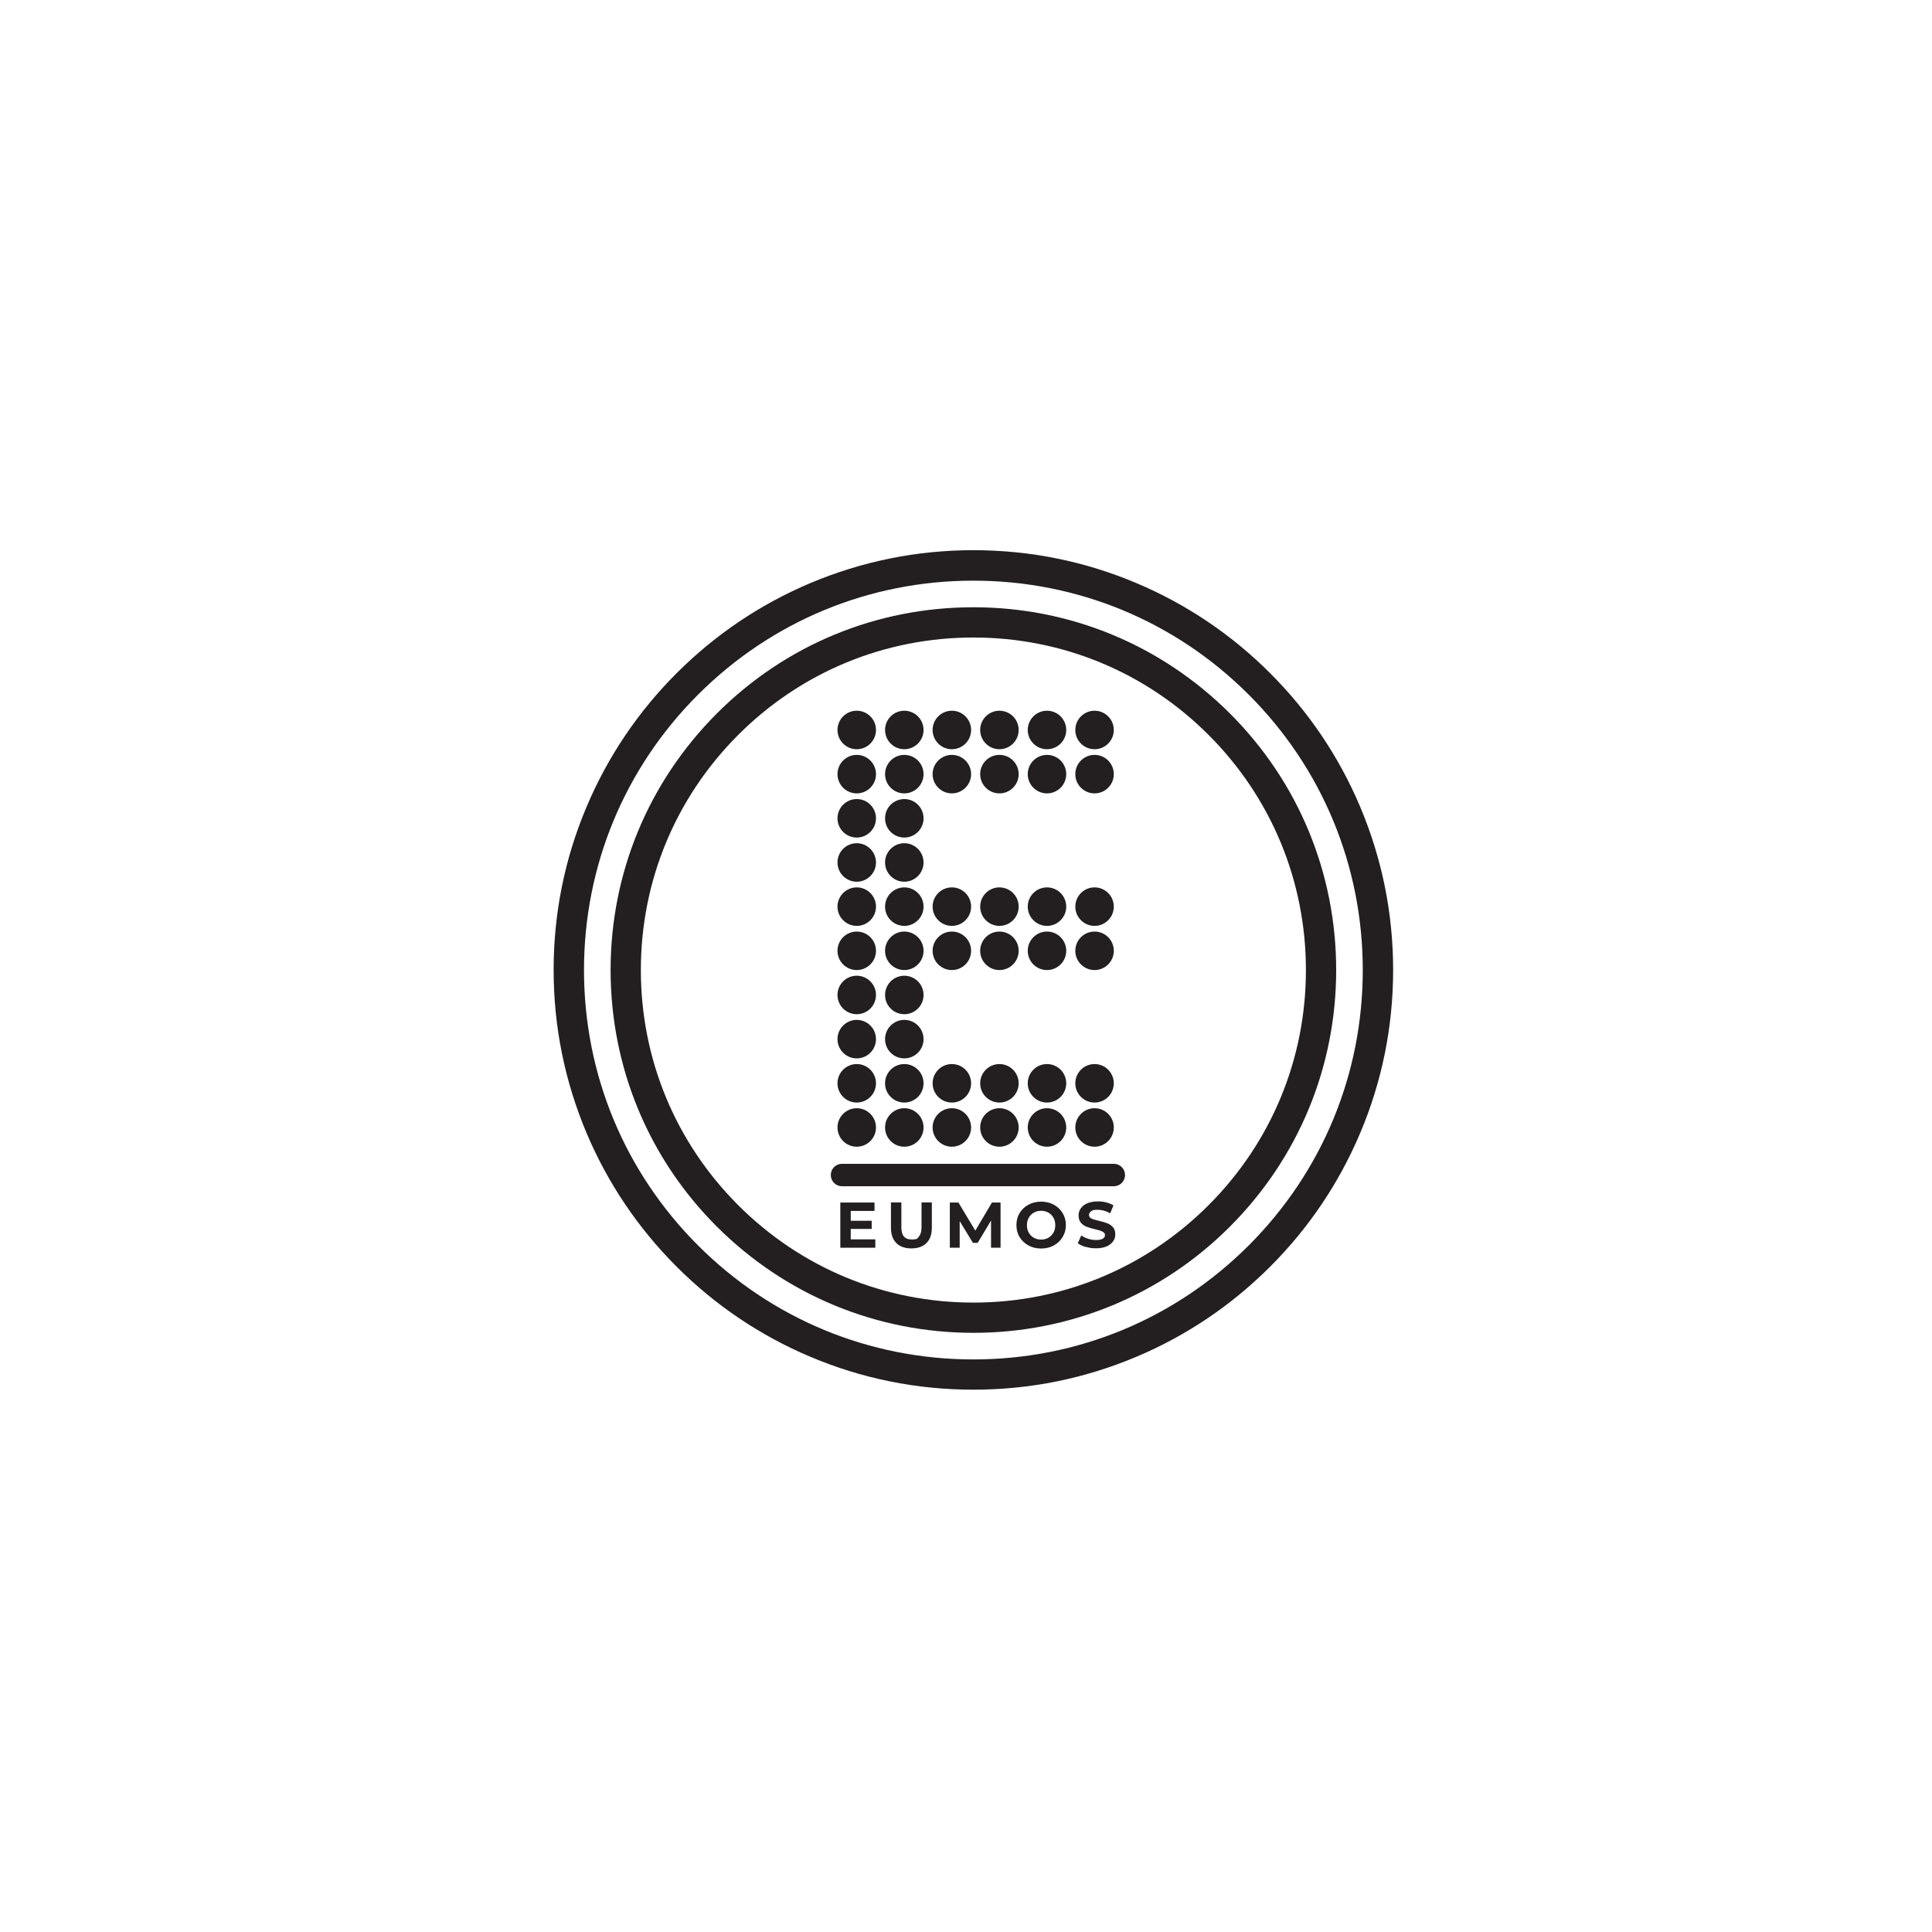 <?xml version="1.0" encoding="UTF-8"?>
<svg id="Layer_1" xmlns="http://www.w3.org/2000/svg" version="1.1" viewBox="0 0 244.807 244.807">
  <!-- Generator: Adobe Illustrator 29.2.1, SVG Export Plug-In . SVG Version: 2.1.0 Build 116)  -->
  <defs>
    <style>
      .st0 {
        fill: #231f20;
      }
    </style>
  </defs>
  <polygon class="st0" points="107.798 155.72 110.453 155.72 110.453 154.687 107.798 154.687 107.798 153.438 110.812 153.438 110.812 152.376 106.478 152.376 106.478 158.102 110.912 158.102 110.912 157.04 107.798 157.04 107.798 155.72"/>
  <path class="st0" d="M116.767,155.519c0,.531-.115.918-.33,1.162-.215.244-.1.373-.947.373s-1.277-.502-1.277-1.535v-3.157h-1.32v3.214c0,.832.23,1.478.689,1.937h-.014c.459.445,1.091.674,1.909.674s1.449-.215,1.909-.674c.459-.445.689-1.091.689-1.937v-3.214h-1.306v3.157Z"/>
  <path class="st0" d="M123.583,155.935l-2.138-3.559h-1.091v5.725h1.248v-3.372l1.679,2.755h.603l1.693-2.827v3.444c.145,0,1.219,0,1.205,0v-5.725h-1.091l-2.109,3.559Z"/>
  <path class="st0" d="M133.527,152.649c-.474-.258-1.019-.387-1.607-.387s-1.134.129-1.607.387-.847.617-1.119,1.062c-.273.459-.402.961-.402,1.521s.129,1.076.402,1.521c.273.445.646.804,1.119,1.062s1.004.387,1.607.387,1.134-.129,1.607-.387.847-.617,1.119-1.062c.273-.459.416-.961.416-1.521s-.143-1.076-.416-1.521c-.273-.459-.646-.804-1.119-1.062ZM133.484,156.193c-.158.273-.373.488-.646.646s-.574.23-.918.23-.646-.072-.918-.23c-.273-.143-.488-.373-.646-.646s-.23-.588-.23-.947.072-.674.23-.947.373-.488.646-.646c.273-.158.574-.23.918-.23s.646.072.918.23c.273.143.488.373.646.646s.23.588.23.947-.072.674-.23.947Z"/>
  <path class="st0" d="M140.3,155.002c-.287-.115-.646-.215-1.076-.316-.416-.1-.732-.187-.933-.287-.201-.1-.301-.244-.301-.445s.1-.359.273-.474c.172-.129.287-.187.818-.187s1.062.143,1.593.445l.416-1.004c-.258-.158-.574-.287-.918-.373-.359-.086-.545-.129-1.076-.129s-.976.086-1.335.244c-.373.158-.631.373-.818.646-.187.273-.273.517-.273.904s.1.689.301.918c.201.23.445.402.717.502.287.115.646.215,1.076.316.287.072.502.129.674.187.172.057.316.129.416.215.1.1.158.158.158.344s-.086.33-.273.445c-.172.115-.488.172-.832.172s-.674-.043-1.019-.158c-.344-.1-.631-.244-.875-.43l-.445,1.004c.258.187.603.344,1.019.474l-.014-.029c.43.129.789.187,1.32.187s.976-.086,1.335-.244c.359-.158.631-.373.818-.646.187-.258.273-.517.273-.89s-.1-.674-.301-.904c-.201-.215-.445-.387-.717-.488Z"/>
  <path class="st0" d="M138.693,145.302c1.347,0,2.439-1.092,2.439-2.439s-1.092-2.439-2.439-2.439-2.439,1.092-2.439,2.439,1.092,2.439,2.439,2.439Z"/>
  <path class="st0" d="M132.666,145.302c1.347,0,2.439-1.092,2.439-2.439s-1.092-2.439-2.439-2.439-2.439,1.092-2.439,2.439,1.092,2.439,2.439,2.439Z"/>
  <path class="st0" d="M126.639,145.302c1.347,0,2.439-1.092,2.439-2.439s-1.092-2.439-2.439-2.439-2.439,1.092-2.439,2.439,1.092,2.439,2.439,2.439Z"/>
  <path class="st0" d="M120.612,145.302c1.347,0,2.439-1.092,2.439-2.439s-1.092-2.439-2.439-2.439-2.439,1.092-2.439,2.439,1.092,2.439,2.439,2.439Z"/>
  <path class="st0" d="M114.586,145.302c1.347,0,2.439-1.092,2.439-2.439s-1.092-2.439-2.439-2.439-2.439,1.092-2.439,2.439,1.092,2.439,2.439,2.439Z"/>
  <path class="st0" d="M108.559,145.302c1.347,0,2.439-1.092,2.439-2.439s-1.092-2.439-2.439-2.439-2.439,1.092-2.439,2.439,1.092,2.439,2.439,2.439Z"/>
  <path class="st0" d="M138.693,139.706c1.347,0,2.439-1.092,2.439-2.439s-1.092-2.439-2.439-2.439-2.439,1.092-2.439,2.439,1.092,2.439,2.439,2.439Z"/>
  <path class="st0" d="M132.666,139.706c1.347,0,2.439-1.092,2.439-2.439s-1.092-2.439-2.439-2.439-2.439,1.092-2.439,2.439,1.092,2.439,2.439,2.439Z"/>
  <path class="st0" d="M126.639,139.706c1.347,0,2.439-1.092,2.439-2.439s-1.092-2.439-2.439-2.439-2.439,1.092-2.439,2.439,1.092,2.439,2.439,2.439Z"/>
  <path class="st0" d="M120.612,139.706c1.347,0,2.439-1.092,2.439-2.439s-1.092-2.439-2.439-2.439-2.439,1.092-2.439,2.439,1.092,2.439,2.439,2.439Z"/>
  <path class="st0" d="M114.586,139.706c1.347,0,2.439-1.092,2.439-2.439s-1.092-2.439-2.439-2.439-2.439,1.092-2.439,2.439,1.092,2.439,2.439,2.439Z"/>
  <path class="st0" d="M108.559,139.706c1.347,0,2.439-1.092,2.439-2.439s-1.092-2.439-2.439-2.439-2.439,1.092-2.439,2.439,1.092,2.439,2.439,2.439Z"/>
  <path class="st0" d="M114.586,134.109c1.347,0,2.439-1.092,2.439-2.439s-1.092-2.439-2.439-2.439-2.439,1.092-2.439,2.439,1.092,2.439,2.439,2.439Z"/>
  <path class="st0" d="M108.559,134.109c1.347,0,2.439-1.092,2.439-2.439s-1.092-2.439-2.439-2.439-2.439,1.092-2.439,2.439,1.092,2.439,2.439,2.439Z"/>
  <path class="st0" d="M114.586,128.513c1.347,0,2.439-1.092,2.439-2.439s-1.092-2.439-2.439-2.439-2.439,1.092-2.439,2.439,1.092,2.439,2.439,2.439Z"/>
  <path class="st0" d="M108.559,128.513c1.347,0,2.439-1.092,2.439-2.439s-1.092-2.439-2.439-2.439-2.439,1.092-2.439,2.439,1.092,2.439,2.439,2.439Z"/>
  <path class="st0" d="M138.693,122.917c1.347,0,2.439-1.092,2.439-2.439s-1.092-2.439-2.439-2.439-2.439,1.092-2.439,2.439,1.092,2.439,2.439,2.439Z"/>
  <path class="st0" d="M132.666,122.917c1.347,0,2.439-1.092,2.439-2.439s-1.092-2.439-2.439-2.439-2.439,1.092-2.439,2.439,1.092,2.439,2.439,2.439Z"/>
  <path class="st0" d="M126.639,122.917c1.347,0,2.439-1.092,2.439-2.439s-1.092-2.439-2.439-2.439-2.439,1.092-2.439,2.439,1.092,2.439,2.439,2.439Z"/>
  <path class="st0" d="M120.612,122.917c1.347,0,2.439-1.092,2.439-2.439s-1.092-2.439-2.439-2.439-2.439,1.092-2.439,2.439,1.092,2.439,2.439,2.439Z"/>
  <path class="st0" d="M114.586,122.917c1.347,0,2.439-1.092,2.439-2.439s-1.092-2.439-2.439-2.439-2.439,1.092-2.439,2.439,1.092,2.439,2.439,2.439Z"/>
  <path class="st0" d="M108.559,122.917c1.347,0,2.439-1.092,2.439-2.439s-1.092-2.439-2.439-2.439-2.439,1.092-2.439,2.439,1.092,2.439,2.439,2.439Z"/>
  <path class="st0" d="M138.693,117.32c1.347,0,2.439-1.092,2.439-2.439s-1.092-2.439-2.439-2.439-2.439,1.092-2.439,2.439,1.092,2.439,2.439,2.439Z"/>
  <path class="st0" d="M132.666,117.32c1.347,0,2.439-1.092,2.439-2.439s-1.092-2.439-2.439-2.439-2.439,1.092-2.439,2.439,1.092,2.439,2.439,2.439Z"/>
  <path class="st0" d="M126.639,117.32c1.347,0,2.439-1.092,2.439-2.439s-1.092-2.439-2.439-2.439-2.439,1.092-2.439,2.439,1.092,2.439,2.439,2.439Z"/>
  <path class="st0" d="M120.612,117.32c1.347,0,2.439-1.092,2.439-2.439s-1.092-2.439-2.439-2.439-2.439,1.092-2.439,2.439,1.092,2.439,2.439,2.439Z"/>
  <path class="st0" d="M114.586,117.32c1.347,0,2.439-1.092,2.439-2.439s-1.092-2.439-2.439-2.439-2.439,1.092-2.439,2.439,1.092,2.439,2.439,2.439Z"/>
  <path class="st0" d="M108.559,117.32c1.347,0,2.439-1.092,2.439-2.439s-1.092-2.439-2.439-2.439-2.439,1.092-2.439,2.439,1.092,2.439,2.439,2.439Z"/>
  <path class="st0" d="M114.586,111.724c1.347,0,2.439-1.092,2.439-2.439s-1.092-2.439-2.439-2.439-2.439,1.092-2.439,2.439,1.092,2.439,2.439,2.439Z"/>
  <path class="st0" d="M108.559,111.724c1.347,0,2.439-1.092,2.439-2.439s-1.092-2.439-2.439-2.439-2.439,1.092-2.439,2.439,1.092,2.439,2.439,2.439Z"/>
  <path class="st0" d="M114.586,106.128c1.347,0,2.439-1.092,2.439-2.439s-1.092-2.439-2.439-2.439-2.439,1.092-2.439,2.439,1.092,2.439,2.439,2.439Z"/>
  <path class="st0" d="M108.559,106.128c1.347,0,2.439-1.092,2.439-2.439s-1.092-2.439-2.439-2.439-2.439,1.092-2.439,2.439,1.092,2.439,2.439,2.439Z"/>
  <path class="st0" d="M138.693,100.531c1.347,0,2.439-1.092,2.439-2.439s-1.092-2.439-2.439-2.439-2.439,1.092-2.439,2.439,1.092,2.439,2.439,2.439Z"/>
  <path class="st0" d="M132.666,100.531c1.347,0,2.439-1.092,2.439-2.439s-1.092-2.439-2.439-2.439-2.439,1.092-2.439,2.439,1.092,2.439,2.439,2.439Z"/>
  <path class="st0" d="M126.639,100.531c1.347,0,2.439-1.092,2.439-2.439s-1.092-2.439-2.439-2.439-2.439,1.092-2.439,2.439,1.092,2.439,2.439,2.439Z"/>
  <path class="st0" d="M120.612,100.531c1.347,0,2.439-1.092,2.439-2.439s-1.092-2.439-2.439-2.439-2.439,1.092-2.439,2.439,1.092,2.439,2.439,2.439Z"/>
  <path class="st0" d="M114.586,100.531c1.347,0,2.439-1.092,2.439-2.439s-1.092-2.439-2.439-2.439-2.439,1.092-2.439,2.439,1.092,2.439,2.439,2.439Z"/>
  <path class="st0" d="M108.559,100.531c1.347,0,2.439-1.092,2.439-2.439s-1.092-2.439-2.439-2.439-2.439,1.092-2.439,2.439,1.092,2.439,2.439,2.439Z"/>
  <path class="st0" d="M138.693,94.935c1.347,0,2.439-1.092,2.439-2.439s-1.092-2.439-2.439-2.439-2.439,1.092-2.439,2.439,1.092,2.439,2.439,2.439Z"/>
  <path class="st0" d="M132.666,94.935c1.347,0,2.439-1.092,2.439-2.439s-1.092-2.439-2.439-2.439-2.439,1.092-2.439,2.439,1.092,2.439,2.439,2.439Z"/>
  <path class="st0" d="M126.639,94.935c1.347,0,2.439-1.092,2.439-2.439s-1.092-2.439-2.439-2.439-2.439,1.092-2.439,2.439,1.092,2.439,2.439,2.439Z"/>
  <path class="st0" d="M120.612,94.935c1.347,0,2.439-1.092,2.439-2.439s-1.092-2.439-2.439-2.439-2.439,1.092-2.439,2.439,1.092,2.439,2.439,2.439Z"/>
  <path class="st0" d="M114.586,94.935c1.347,0,2.439-1.092,2.439-2.439s-1.092-2.439-2.439-2.439-2.439,1.092-2.439,2.439,1.092,2.439,2.439,2.439Z"/>
  <path class="st0" d="M108.559,94.935c1.347,0,2.439-1.092,2.439-2.439s-1.092-2.439-2.439-2.439-2.439,1.092-2.439,2.439,1.092,2.439,2.439,2.439Z"/>
  <path class="st0" d="M141.132,147.469h-34.439c-.789,0-1.421.631-1.421,1.421s.631,1.421,1.421,1.421h34.439c.789,0,1.421-.631,1.421-1.421s-.631-1.421-1.421-1.421Z"/>
  <path class="st0" d="M123.339,76.947c-12.297,0-23.842,4.781-32.508,13.461-8.681,8.696-13.461,20.241-13.461,32.508s4.781,23.842,13.462,32.508c8.695,8.68,20.24,13.461,32.508,13.461s23.842-4.781,32.508-13.461c8.681-8.696,13.461-20.24,13.461-32.508s-4.781-23.842-13.462-32.509c-8.695-8.68-20.24-13.461-32.508-13.461ZM165.475,122.916c0,11.259-4.382,21.841-12.338,29.798-7.957,7.957-18.54,12.339-29.798,12.339s-21.841-4.382-29.798-12.339-12.338-18.539-12.338-29.797,4.382-21.841,12.338-29.798,18.54-12.339,29.798-12.339,21.841,4.382,29.798,12.339c7.957,7.957,12.338,18.539,12.338,29.797Z"/>
  <path class="st0" d="M172.34,102.204c-2.681-6.333-6.517-12.02-11.399-16.903-4.883-4.883-10.57-8.718-16.903-11.399-6.554-2.778-13.519-4.187-20.699-4.187s-14.111,1.408-20.699,4.186c-6.333,2.681-12.02,6.517-16.903,11.399-4.883,4.882-8.718,10.569-11.399,16.903-2.778,6.553-4.187,13.518-4.187,20.699s1.408,14.111,4.186,20.699c2.682,6.334,6.517,12.021,11.399,16.903,4.882,4.883,10.569,8.718,16.903,11.399,6.553,2.778,13.517,4.187,20.699,4.187s14.11-1.408,20.699-4.186c6.334-2.682,12.021-6.517,16.903-11.399,4.883-4.883,8.718-10.57,11.399-16.903,2.778-6.554,4.187-13.518,4.187-20.699s-1.408-14.11-4.186-20.699ZM172.679,122.916c0,13.184-5.131,25.575-14.448,34.892s-21.708,14.448-34.892,14.448-25.575-5.131-34.892-14.448c-9.317-9.317-14.448-21.708-14.448-34.892s5.131-25.575,14.448-34.892c9.317-9.317,21.709-14.448,34.892-14.448s25.575,5.131,34.892,14.448,14.448,21.708,14.448,34.892Z"/>
</svg>